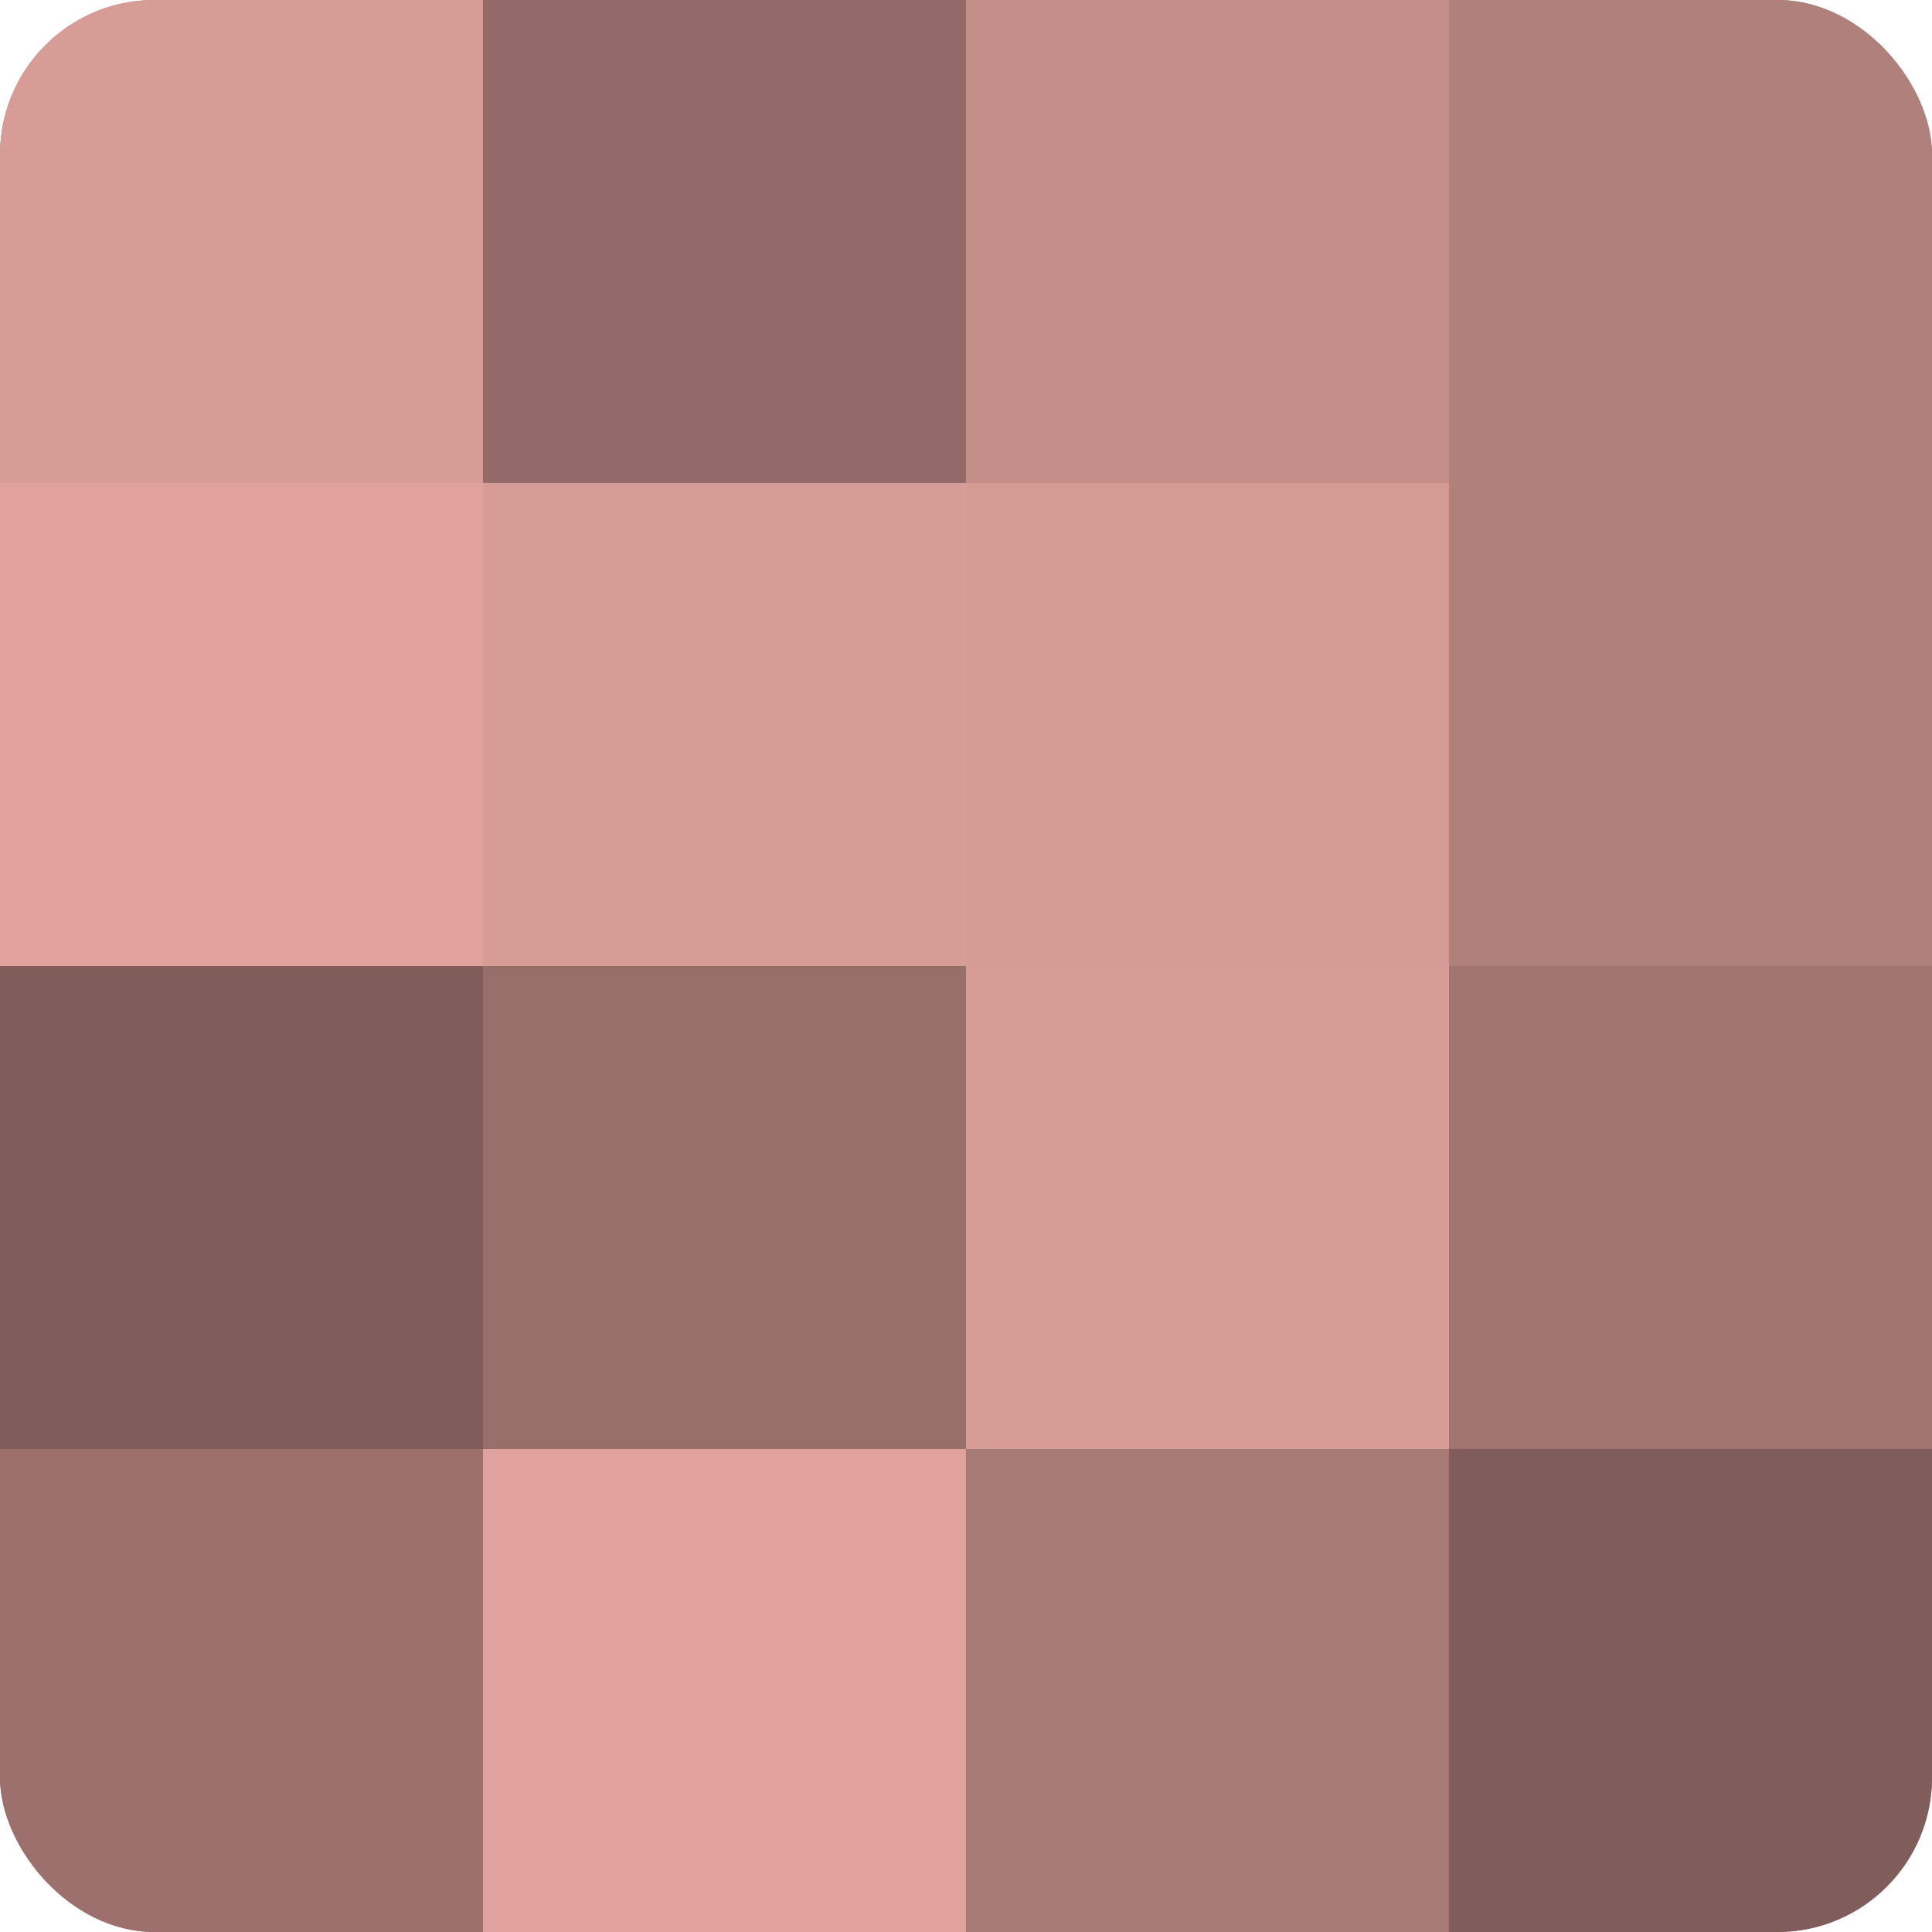 <?xml version="1.0" encoding="UTF-8"?>
<svg xmlns="http://www.w3.org/2000/svg" width="80" height="80" viewBox="0 0 100 100" preserveAspectRatio="xMidYMid meet"><defs><clipPath id="c" width="100" height="100"><rect width="100" height="100" rx="8" ry="8"/></clipPath></defs><g clip-path="url(#c)"><rect width="100" height="100" fill="#a07470"/><rect width="25" height="25" fill="#d89c97"/><rect y="25" width="25" height="25" fill="#e0a29d"/><rect y="50" width="25" height="25" fill="#805d5a"/><rect y="75" width="25" height="25" fill="#9c716d"/><rect x="25" width="25" height="25" fill="#946b68"/><rect x="25" y="25" width="25" height="25" fill="#d89c97"/><rect x="25" y="50" width="25" height="25" fill="#986e6a"/><rect x="25" y="75" width="25" height="25" fill="#e0a29d"/><rect x="50" width="25" height="25" fill="#c48e89"/><rect x="50" y="25" width="25" height="25" fill="#d49a94"/><rect x="50" y="50" width="25" height="25" fill="#d89c97"/><rect x="50" y="75" width="25" height="25" fill="#a87a76"/><rect x="75" width="25" height="25" fill="#b0807b"/><rect x="75" y="25" width="25" height="25" fill="#b0807b"/><rect x="75" y="50" width="25" height="25" fill="#a07470"/><rect x="75" y="75" width="25" height="25" fill="#805d5a"/></g></svg>
